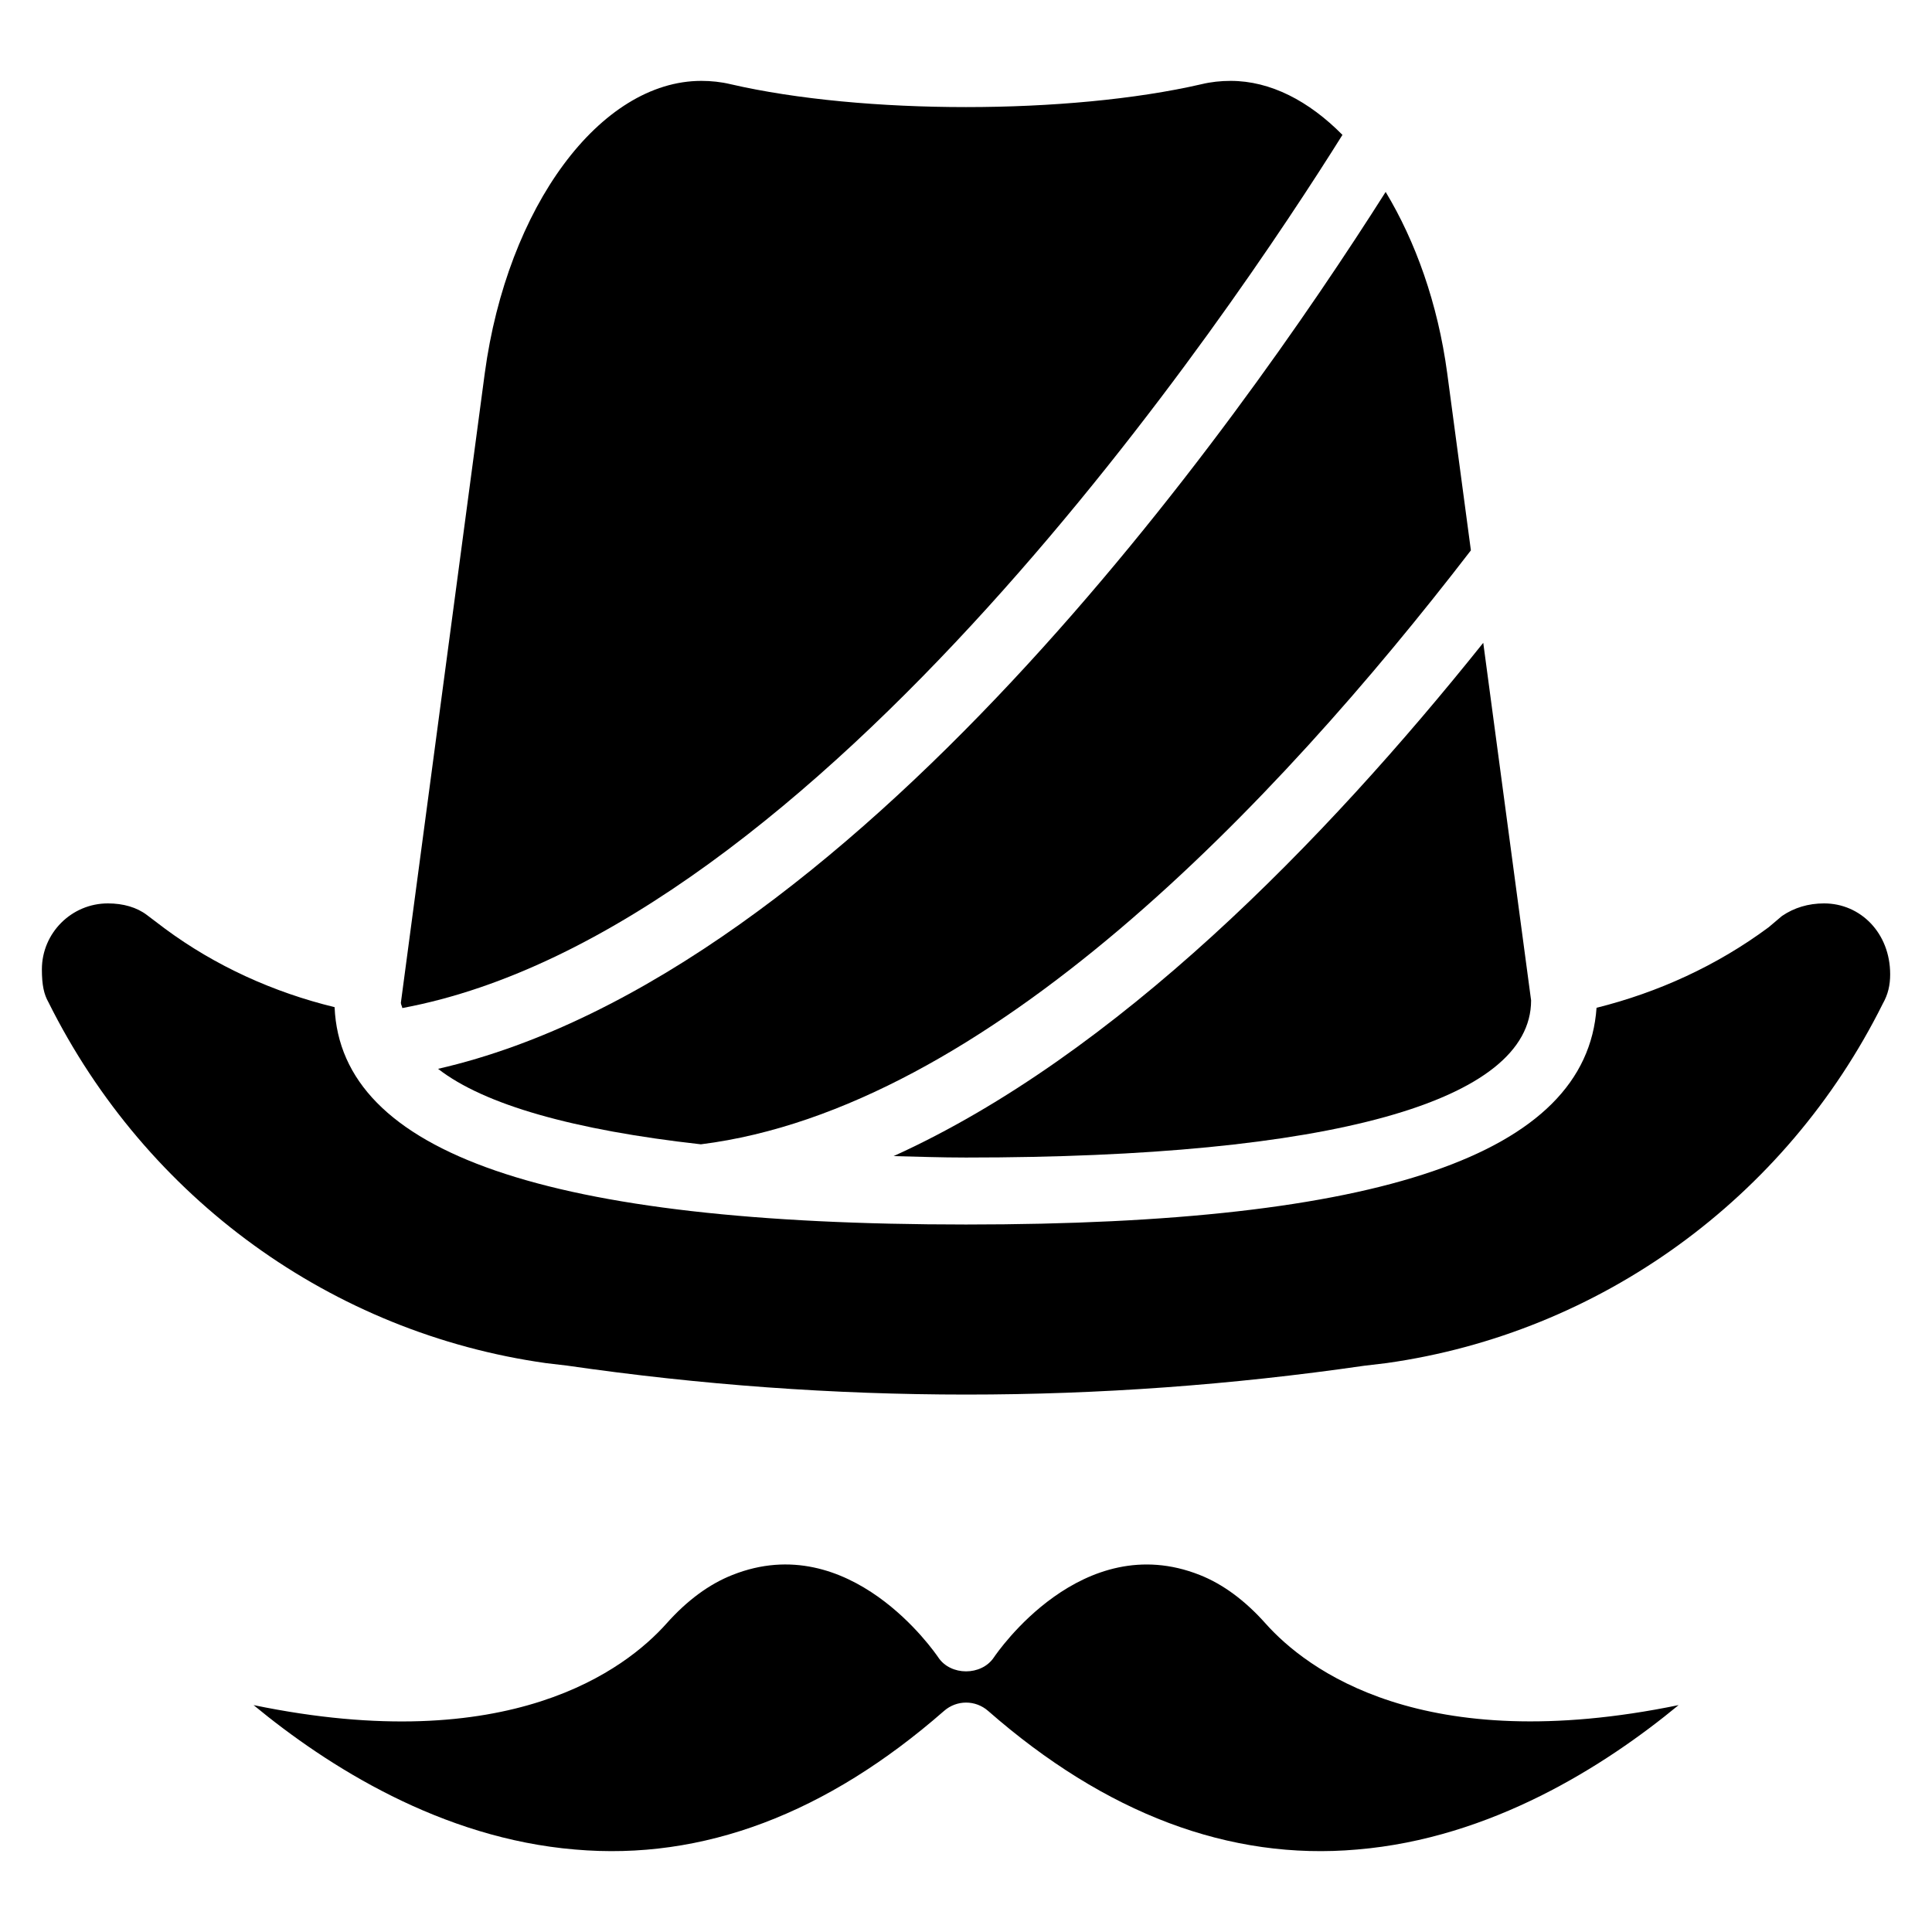 <?xml version="1.0" encoding="UTF-8"?>
<!-- Uploaded to: ICON Repo, www.svgrepo.com, Generator: ICON Repo Mixer Tools -->
<svg fill="#000000" width="800px" height="800px" version="1.1" viewBox="144 144 512 512" xmlns="http://www.w3.org/2000/svg">
 <g>
  <path d="m499.77 179.75c-8.879-8.984-19.062-14.316-29.621-14.316-2.625 0-5.227 0.273-7.746 0.883-35.016 8.082-89.805 8.082-124.78 0-2.539-0.609-5.144-0.883-7.766-0.883-26.766 0-51.43 33.293-57.391 77.504l-22.23 166.8c0 0.504 0.336 0.922 0.379 1.406 110.18-20.512 220.33-185.32 249.15-231.4z"/>
  <path d="m380.81 450.38c6.34 0.148 12.406 0.379 19.188 0.379 96.562 0 149.76-14.801 149.76-41.648l-12.68-94.758c-42.008 52.52-97.406 109.35-156.27 136.03z"/>
  <path d="m479.39 574.25c-5.457-6.129-11.336-10.453-17.445-12.867-31.172-12.363-53.633 20.488-54.578 21.875-3.297 4.891-11.418 4.891-14.695 0-0.945-1.387-23.469-34.258-54.578-21.875-6.129 2.414-12.008 6.738-17.465 12.867-10.812 12.113-41.5 35.664-109.43 21.621 19.566 16.164 49.73 35.309 85.188 38.27 33.922 2.981 66.711-9.531 97.801-36.734 1.68-1.469 3.758-2.203 5.836-2.203 2.078 0 4.156 0.734 5.836 2.203 31.066 27.207 63.984 39.719 97.801 36.734 35.457-2.961 65.621-22.125 85.188-38.27-67.996 14.004-98.645-9.508-109.46-21.621z"/>
  <path d="m260.09 427.25c12.238 9.531 36.043 16.246 69.652 20.004 75.633-9.469 152.23-90.035 204.06-157.4l-6.277-46.961c-2.5-18.559-8.438-34.973-16.312-48.031-38.938 61.426-141.78 207.3-251.12 232.39z"/>
  <path d="m627.41 383.41c-4.176 0-7.934 1.133-11.168 3.336l-3.547 3c-13.73 10.18-29.285 17.254-45.594 21.328-2.707 38.961-57.371 57.434-167.12 57.434-110.96 0-165.67-18.871-167.31-57.602-16.102-3.906-31.551-10.875-44.984-20.824l-4.746-3.59c-2.668-2.031-6.258-3.082-10.352-3.082-9.637 0-17.488 7.852-17.488 17.488 0 4.219 0.566 6.633 1.742 8.711 25.926 52.059 75.152 87.664 131.91 95.641l5.543 0.652c70.742 10.242 140.94 10.203 211.16 0.043l6.004-0.715c56.551-7.957 105.78-43.578 131.5-95.242 1.387-2.457 1.953-4.891 1.953-7.789 0-10.938-7.852-18.789-17.508-18.789z"/>
 </g>
</svg>